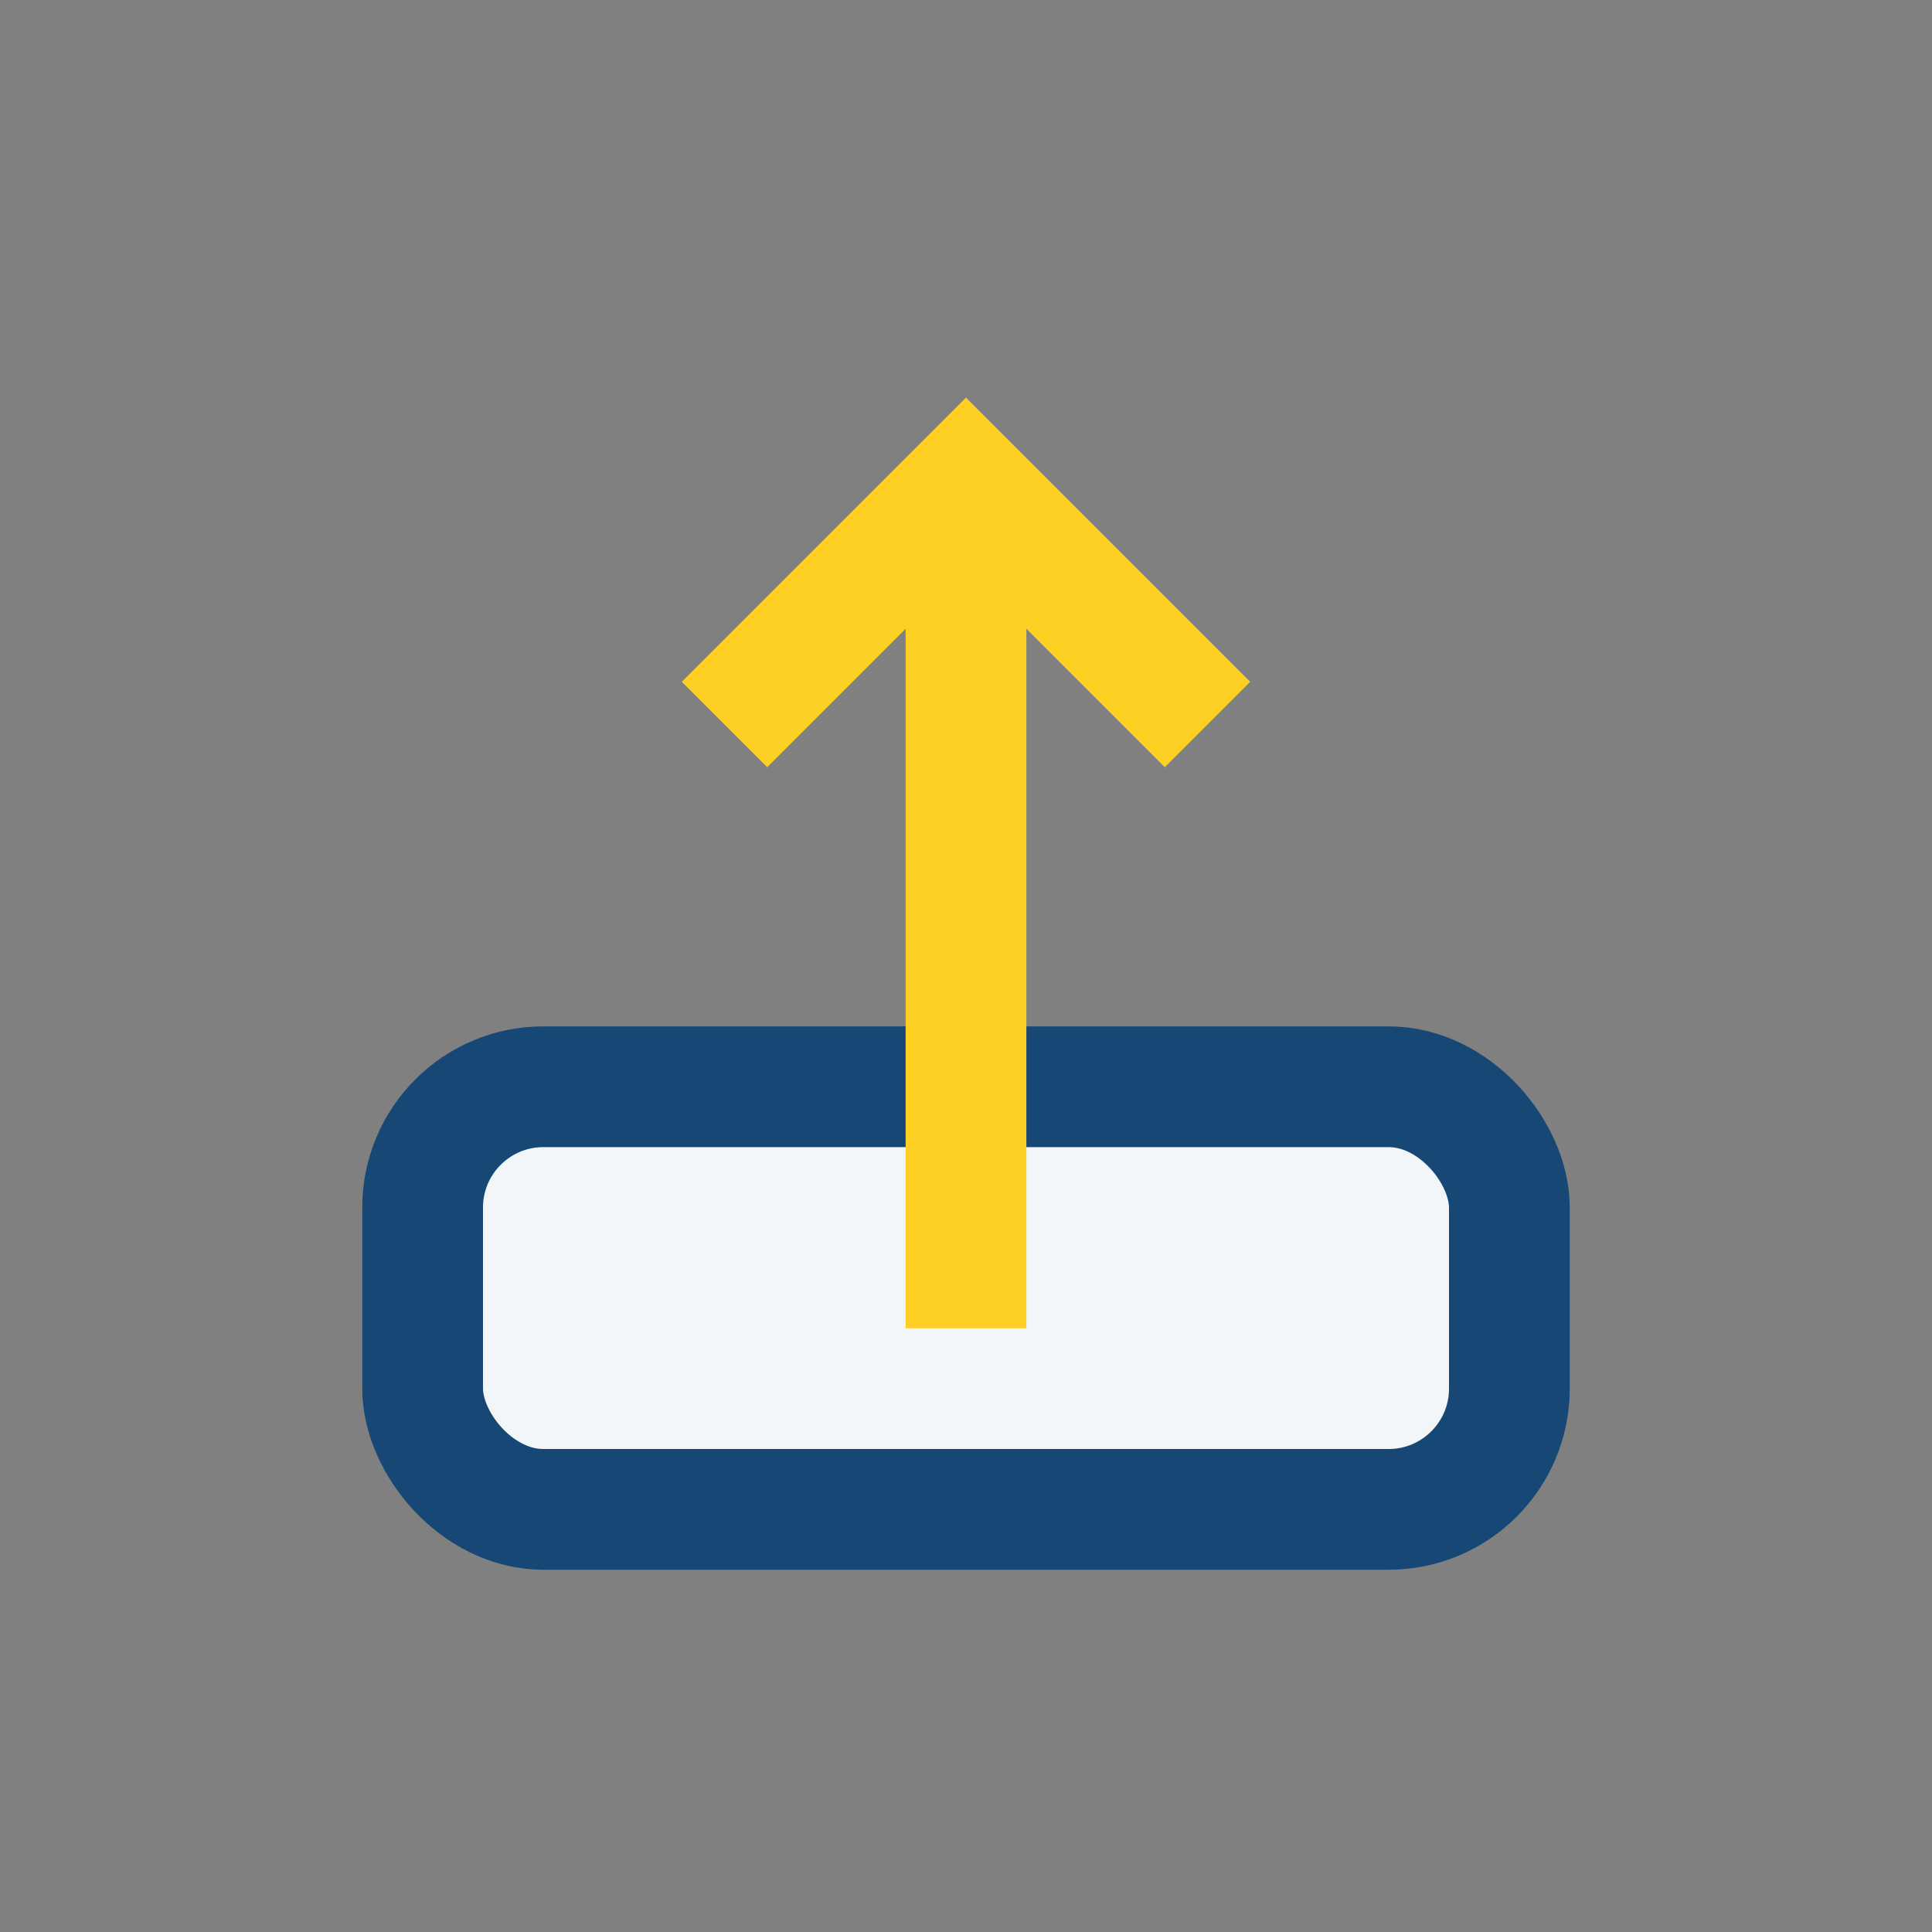 <?xml version="1.0" encoding="UTF-8"?>
<svg xmlns="http://www.w3.org/2000/svg" width="32" height="32" viewBox="0 0 32 32"><rect x="0" y="0" width="32" height="32" fill="#808080" stroke="none"/><rect x="7" y="18" width="18" height="7" rx="2" fill="#F2F6F9" stroke="#174875" stroke-width="2"/><path d="M16 22V8m-4 4l4-4 4 4" stroke="#FFD024" stroke-width="2" fill="none"/></svg>